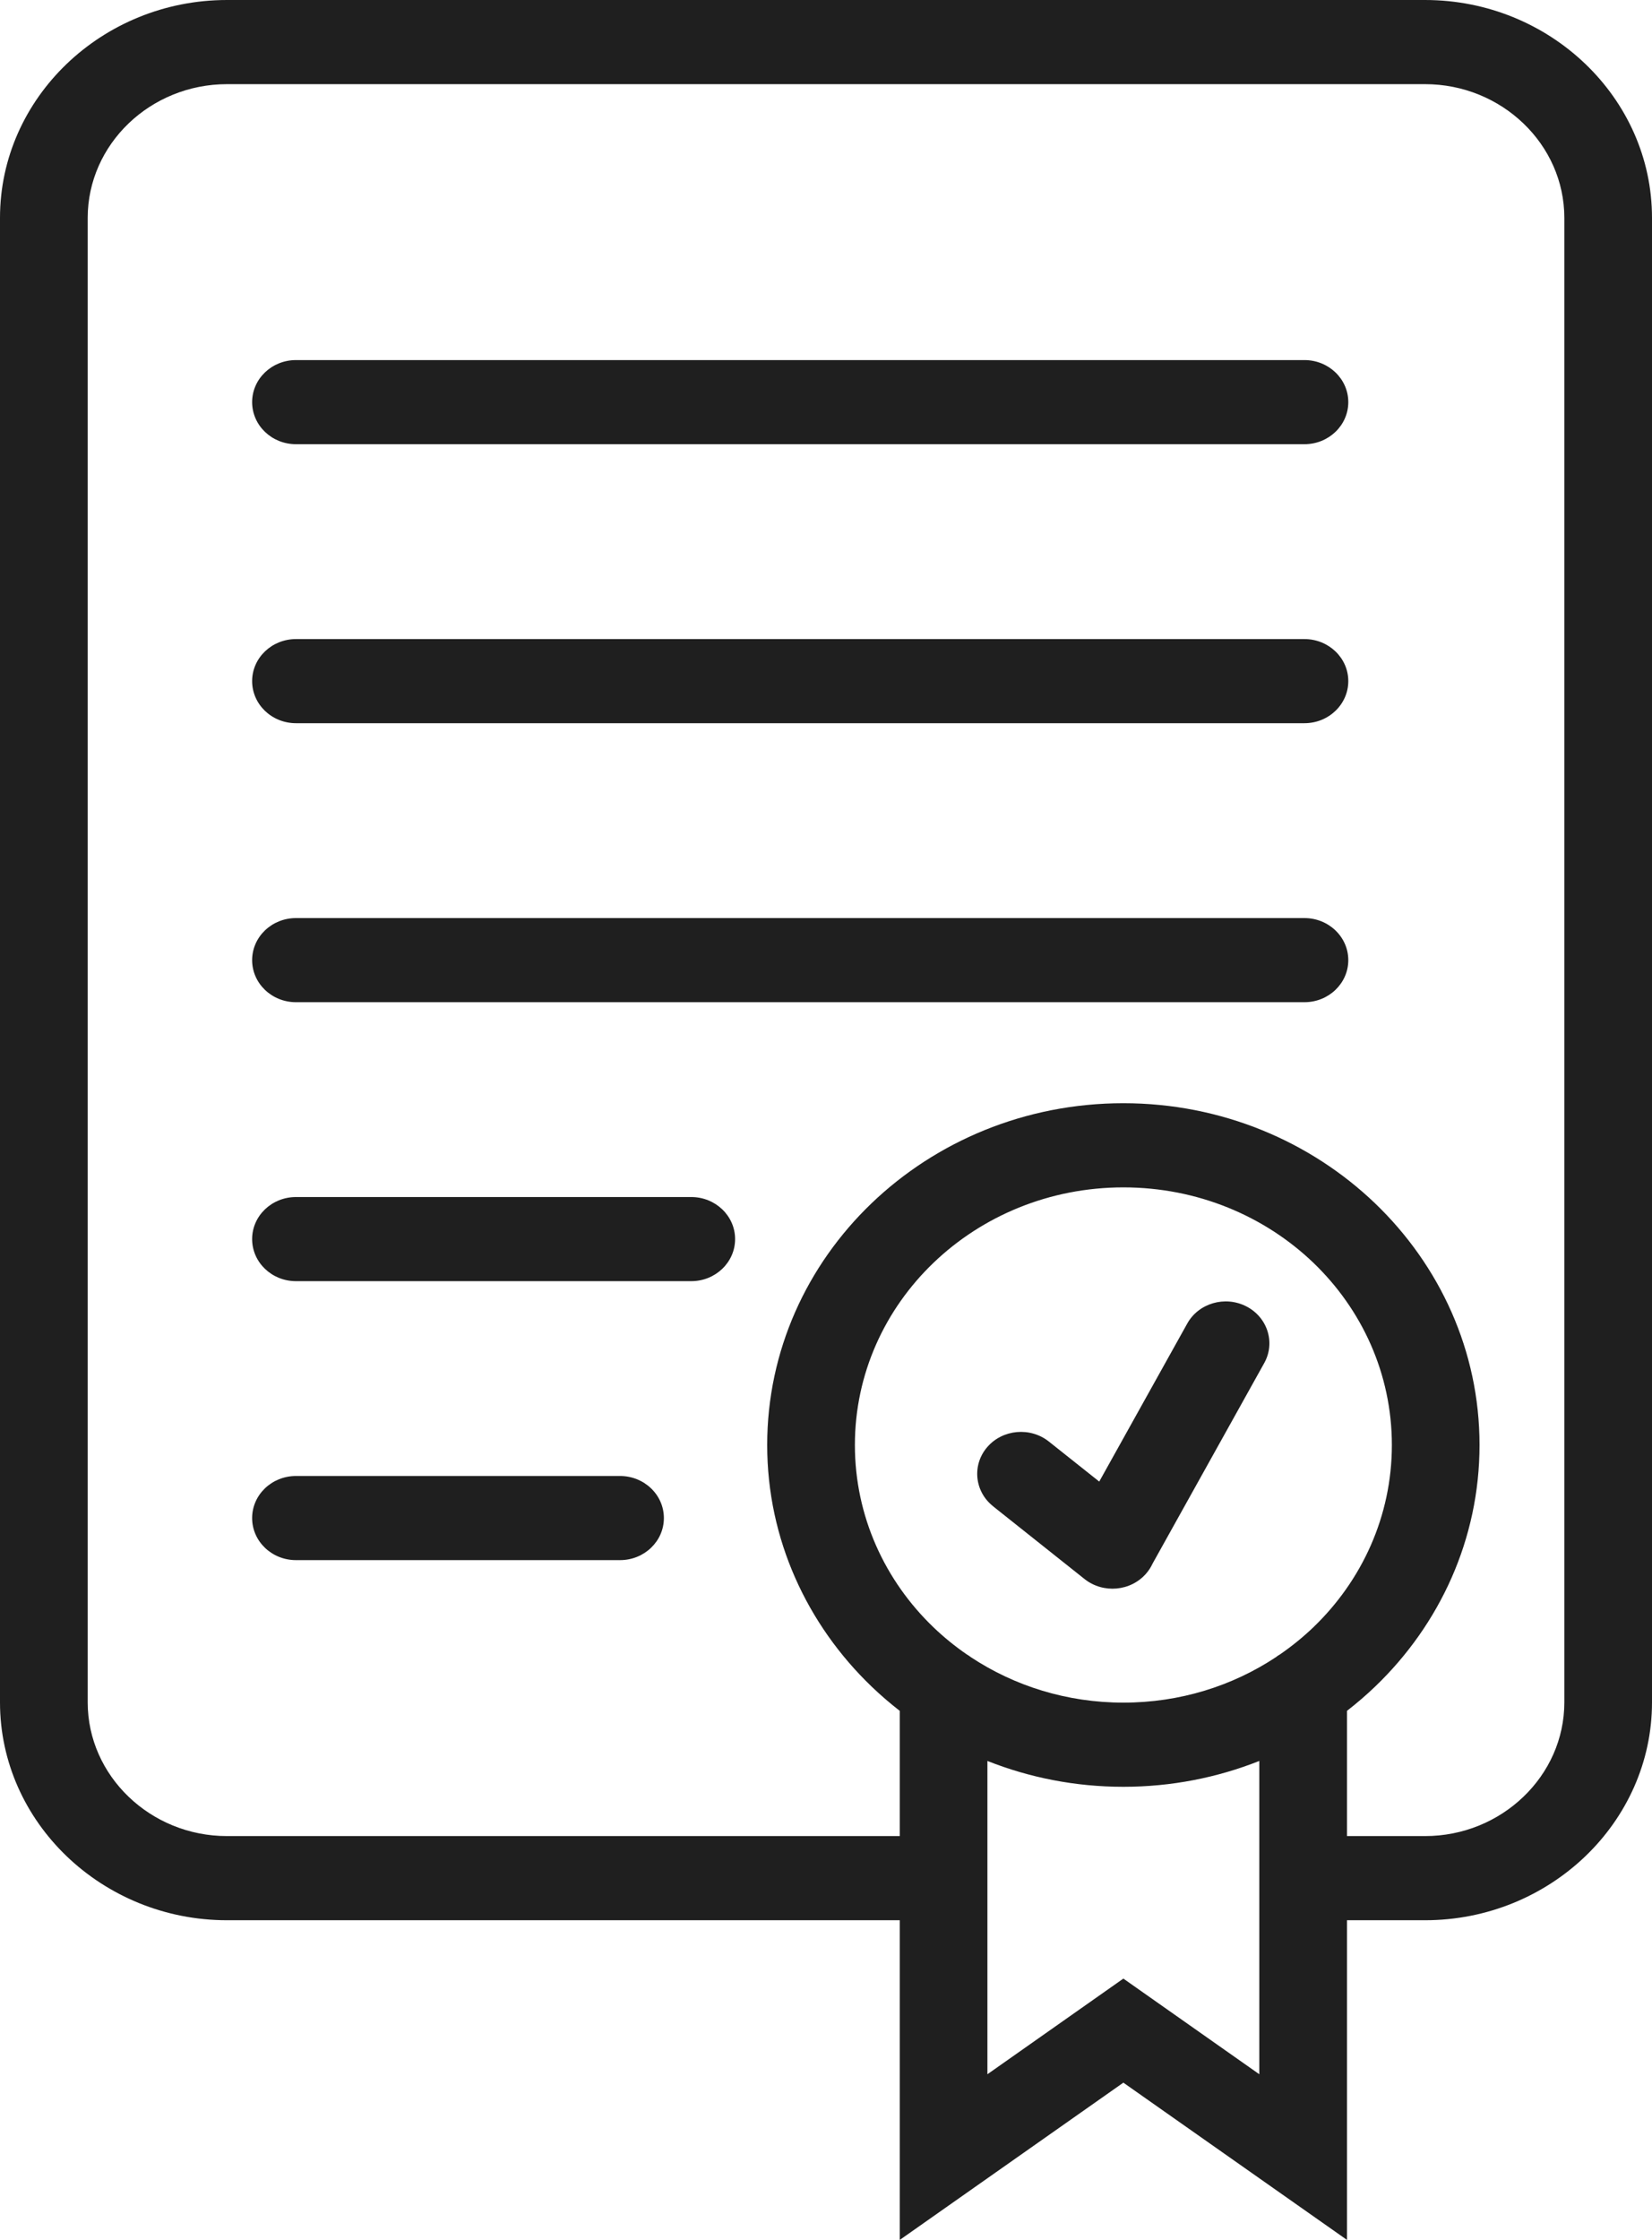 <svg width="45" height="61" viewBox="0 0 45 61" fill="none" xmlns="http://www.w3.org/2000/svg">
<path d="M26.897 51.119V56.488L30.6 53.883L34.303 56.488V47.956C33.161 48.409 31.911 48.66 30.6 48.66C29.289 48.66 28.038 48.409 26.897 47.956V51.119ZM27.051 41.019C26.544 40.618 26.473 39.895 26.892 39.409C27.311 38.923 28.063 38.855 28.57 39.257L29.943 40.348L32.34 36.045C32.648 35.49 33.368 35.279 33.948 35.576C34.527 35.872 34.747 36.563 34.438 37.119L31.395 42.583C31.352 42.677 31.294 42.767 31.223 42.85C30.804 43.337 30.051 43.405 29.544 43.003L27.05 41.02L27.051 41.019ZM24.509 52.294H6.182C4.484 52.294 2.937 51.626 1.816 50.551C0.696 49.476 0 47.993 0 46.362V5.931C0 4.299 0.695 2.817 1.815 1.742C2.936 0.667 4.481 0 6.182 0H38.818C40.519 0 42.064 0.667 43.185 1.742C44.305 2.816 45 4.299 45 5.931V46.362C45 47.992 44.305 49.476 43.185 50.551C42.064 51.626 40.518 52.294 38.818 52.294H36.692V61L30.6 56.717L24.509 61V52.293L24.509 52.294ZM36.692 50.002H38.818C39.861 50.002 40.81 49.592 41.497 48.932C42.185 48.273 42.612 47.362 42.612 46.362V5.932C42.612 4.931 42.185 4.02 41.497 3.361C40.81 2.702 39.861 2.292 38.818 2.292H6.183C5.14 2.292 4.19 2.702 3.503 3.361C2.816 4.021 2.389 4.931 2.389 5.932V46.362C2.389 47.362 2.817 48.273 3.504 48.932C4.191 49.592 5.14 50.002 6.182 50.002H24.509V46.592C24.243 46.385 23.987 46.165 23.745 45.933C21.986 44.245 20.898 41.918 20.898 39.352C20.898 36.782 21.984 34.455 23.74 32.77C25.495 31.087 27.921 30.044 30.6 30.044C33.276 30.044 35.7 31.087 37.456 32.77C39.215 34.459 40.302 36.785 40.302 39.352C40.302 41.918 39.215 44.245 37.46 45.929C37.217 46.162 36.96 46.383 36.692 46.591V50.002L36.692 50.002ZM34.746 45.136C34.787 45.104 34.831 45.074 34.876 45.048C35.196 44.827 35.497 44.582 35.775 44.316C37.095 43.048 37.914 41.292 37.914 39.352C37.914 37.412 37.096 35.656 35.775 34.388C34.453 33.121 32.623 32.336 30.601 32.336C28.58 32.336 26.751 33.121 25.428 34.39C24.106 35.658 23.287 37.413 23.287 39.352C23.287 41.292 24.106 43.048 25.427 44.316C25.706 44.583 26.007 44.829 26.328 45.05C26.372 45.077 26.415 45.105 26.454 45.135C27.632 45.912 29.06 46.368 30.601 46.368C32.141 46.368 33.569 45.913 34.746 45.136L34.746 45.136ZM8.062 12.097C7.402 12.097 6.868 11.584 6.868 10.951C6.868 10.319 7.402 9.806 8.062 9.806H35.533C36.192 9.806 36.727 10.319 36.727 10.951C36.727 11.584 36.192 12.097 35.533 12.097H8.062ZM8.062 42.487C7.402 42.487 6.868 41.974 6.868 41.342C6.868 40.709 7.402 40.196 8.062 40.196H16.89C17.549 40.196 18.084 40.709 18.084 41.342C18.084 41.974 17.549 42.487 16.89 42.487H8.062ZM8.062 34.89C7.402 34.89 6.868 34.377 6.868 33.744C6.868 33.112 7.402 32.599 8.062 32.599H18.83C19.489 32.599 20.024 33.112 20.024 33.744C20.024 34.377 19.489 34.89 18.83 34.89H8.062ZM8.062 27.293C7.402 27.293 6.868 26.78 6.868 26.148C6.868 25.515 7.402 25.002 8.062 25.002H35.533C36.192 25.002 36.727 25.515 36.727 26.148C36.727 26.78 36.192 27.293 35.533 27.293H8.062ZM8.062 19.695C7.402 19.695 6.868 19.181 6.868 18.549C6.868 17.917 7.402 17.404 8.062 17.404H35.533C36.192 17.404 36.727 17.917 36.727 18.549C36.727 19.181 36.192 19.695 35.533 19.695H8.062Z" fill="#1F1F1F"/>
</svg>
